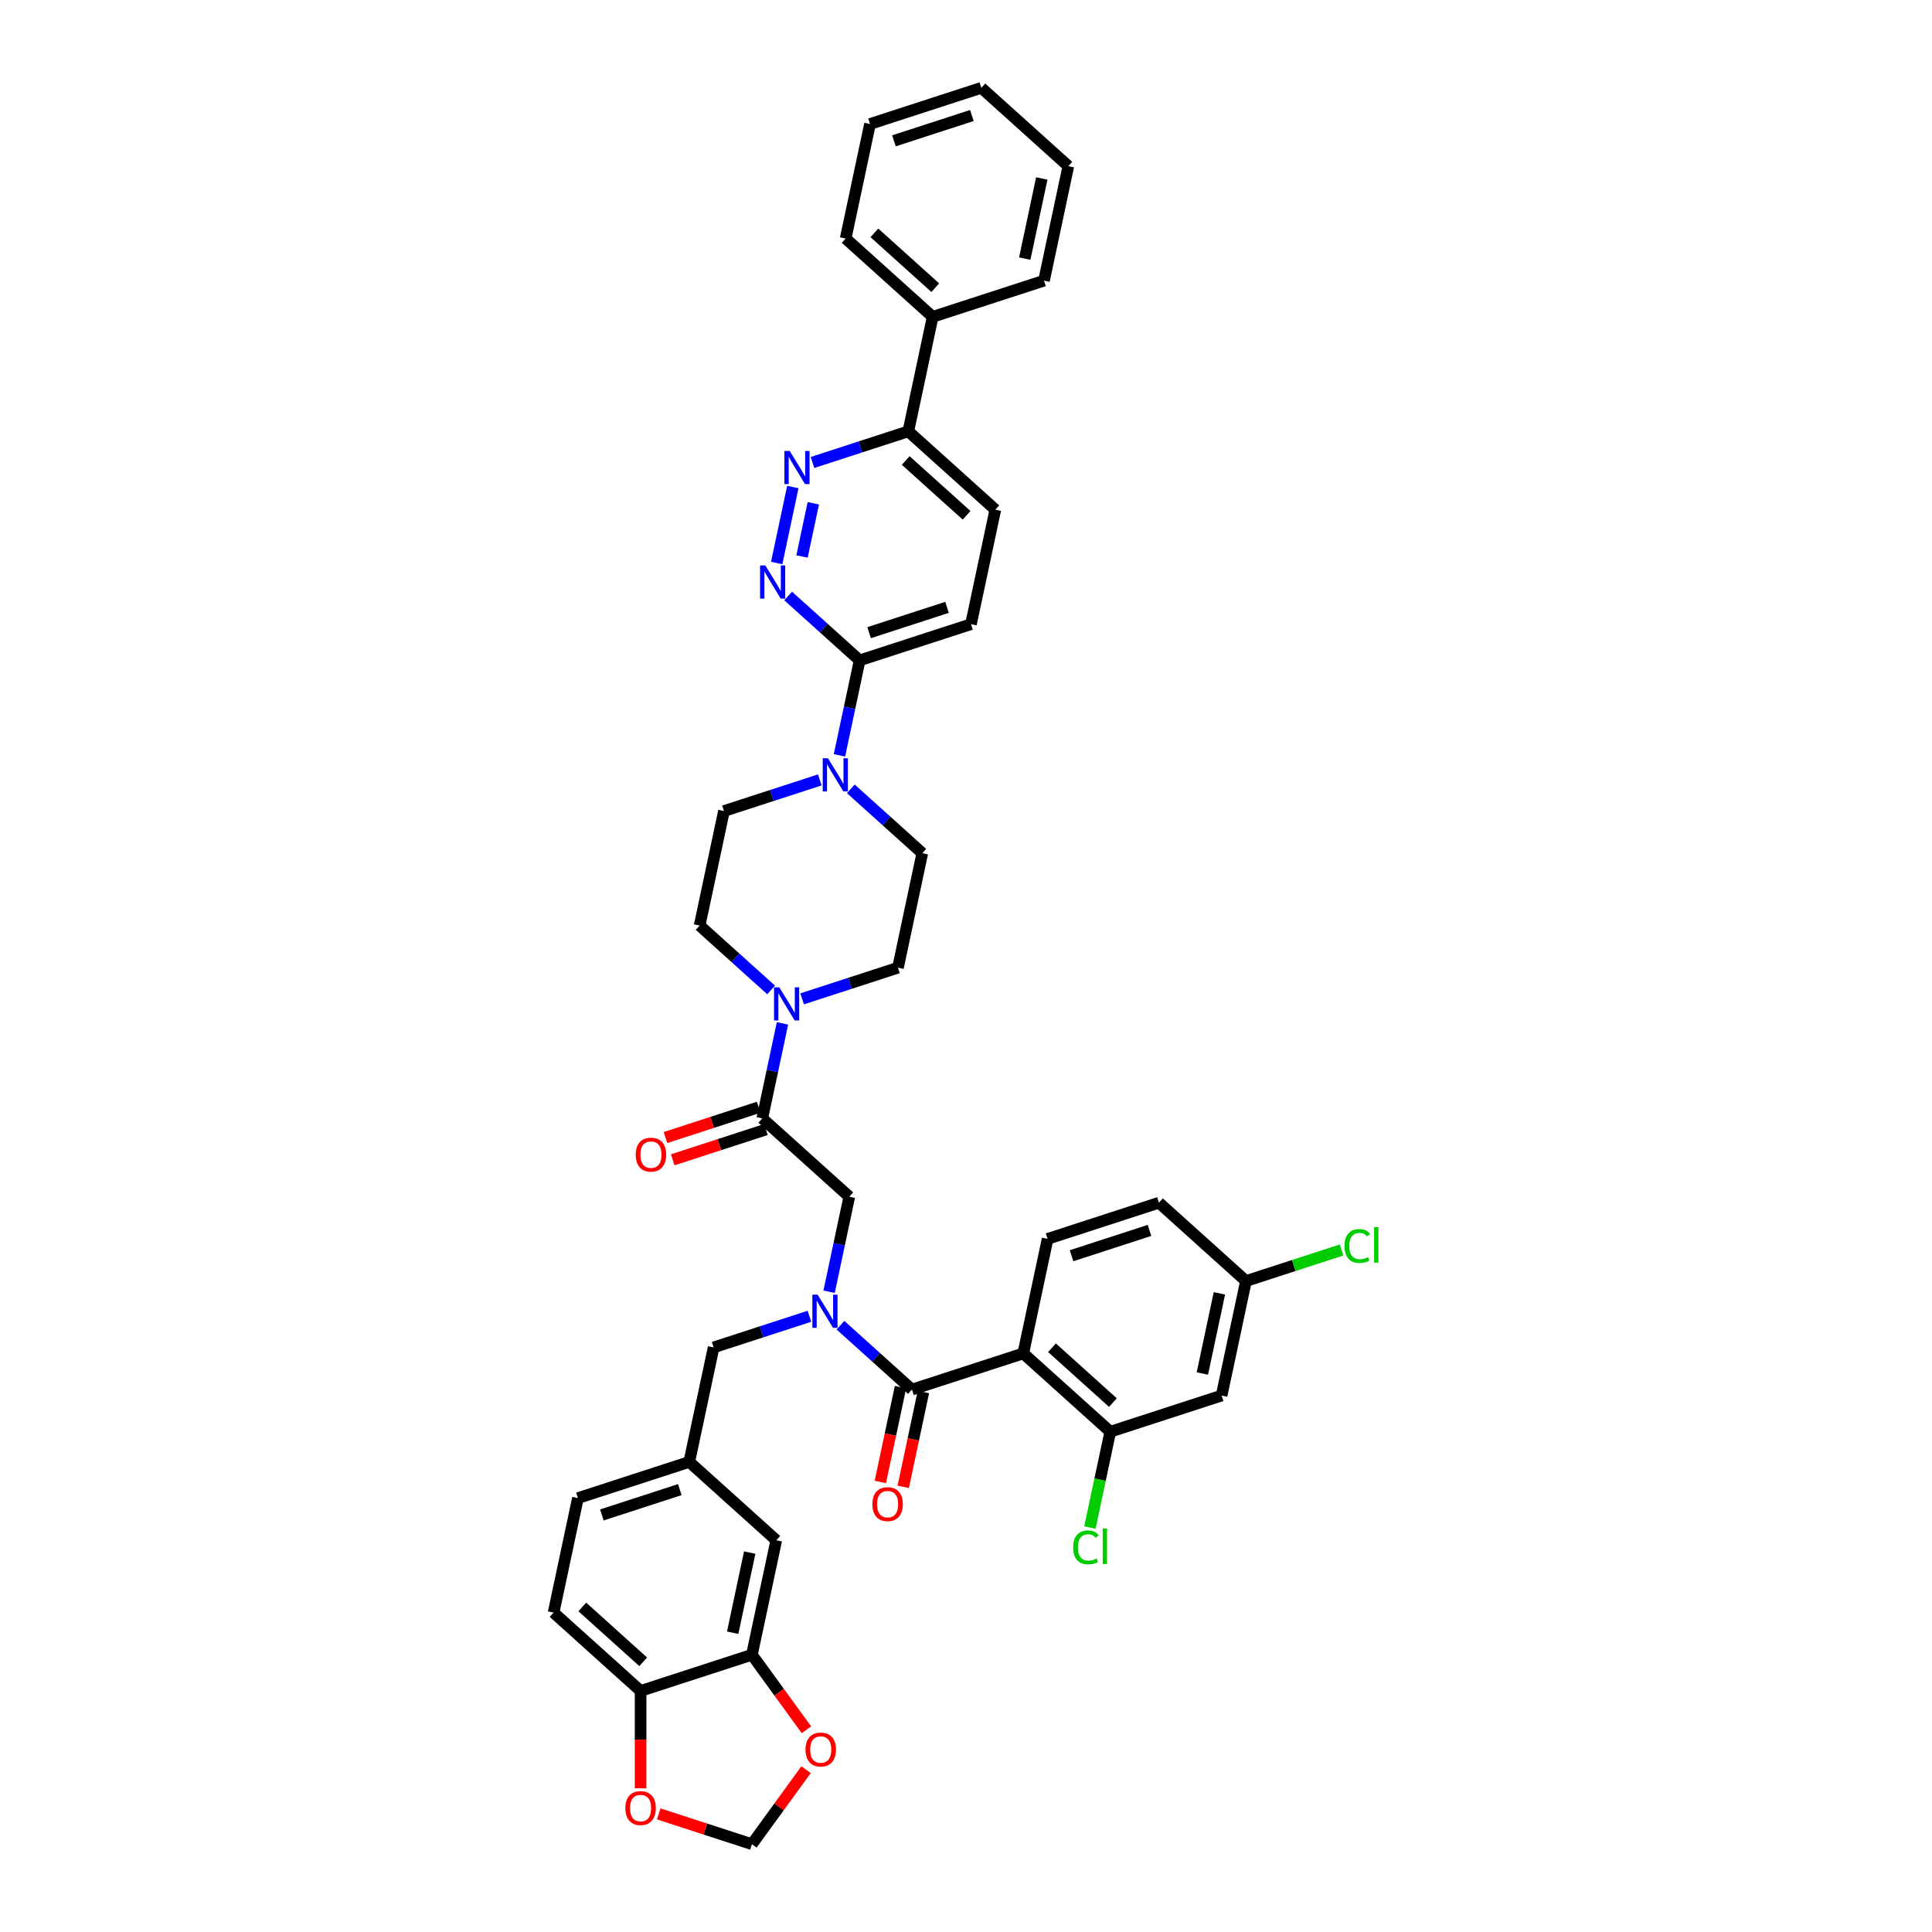 <?xml version='1.0' encoding='iso-8859-1'?>
<svg version='1.1' baseProfile='full'
              xmlns='http://www.w3.org/2000/svg'
                      xmlns:rdkit='http://www.rdkit.org/xml'
                      xmlns:xlink='http://www.w3.org/1999/xlink'
                  xml:space='preserve'
width='1000px' height='1000px' viewBox='0 0 1000 1000'>
<!-- END OF HEADER -->
<rect style='opacity:1.0;fill:#FFFFFF;stroke:none' width='1000' height='1000' x='0' y='0'> </rect>
<path class='bond-0' d='M 529.647,700.515 L 574.677,741.06' style='fill:none;fill-rule:evenodd;stroke:#000000;stroke-width:6px;stroke-linecap:butt;stroke-linejoin:miter;stroke-opacity:1' />
<path class='bond-0' d='M 544.511,697.591 L 576.032,725.972' style='fill:none;fill-rule:evenodd;stroke:#000000;stroke-width:6px;stroke-linecap:butt;stroke-linejoin:miter;stroke-opacity:1' />
<path class='bond-1' d='M 529.647,700.515 L 542.246,641.246' style='fill:none;fill-rule:evenodd;stroke:#000000;stroke-width:6px;stroke-linecap:butt;stroke-linejoin:miter;stroke-opacity:1' />
<path class='bond-2' d='M 529.647,700.515 L 472.02,719.24' style='fill:none;fill-rule:evenodd;stroke:#000000;stroke-width:6px;stroke-linecap:butt;stroke-linejoin:miter;stroke-opacity:1' />
<path class='bond-3' d='M 429.135,668.6 L 434.362,644.012' style='fill:none;fill-rule:evenodd;stroke:#0000FF;stroke-width:6px;stroke-linecap:butt;stroke-linejoin:miter;stroke-opacity:1' />
<path class='bond-3' d='M 434.362,644.012 L 439.588,619.425' style='fill:none;fill-rule:evenodd;stroke:#000000;stroke-width:6px;stroke-linecap:butt;stroke-linejoin:miter;stroke-opacity:1' />
<path class='bond-4' d='M 435.012,685.918 L 453.516,702.579' style='fill:none;fill-rule:evenodd;stroke:#0000FF;stroke-width:6px;stroke-linecap:butt;stroke-linejoin:miter;stroke-opacity:1' />
<path class='bond-4' d='M 453.516,702.579 L 472.02,719.24' style='fill:none;fill-rule:evenodd;stroke:#000000;stroke-width:6px;stroke-linecap:butt;stroke-linejoin:miter;stroke-opacity:1' />
<path class='bond-5' d='M 418.967,681.301 L 394.164,689.36' style='fill:none;fill-rule:evenodd;stroke:#0000FF;stroke-width:6px;stroke-linecap:butt;stroke-linejoin:miter;stroke-opacity:1' />
<path class='bond-5' d='M 394.164,689.36 L 369.362,697.419' style='fill:none;fill-rule:evenodd;stroke:#000000;stroke-width:6px;stroke-linecap:butt;stroke-linejoin:miter;stroke-opacity:1' />
<path class='bond-6' d='M 466.093,717.98 L 460.877,742.519' style='fill:none;fill-rule:evenodd;stroke:#000000;stroke-width:6px;stroke-linecap:butt;stroke-linejoin:miter;stroke-opacity:1' />
<path class='bond-6' d='M 460.877,742.519 L 455.661,767.057' style='fill:none;fill-rule:evenodd;stroke:#FF0000;stroke-width:6px;stroke-linecap:butt;stroke-linejoin:miter;stroke-opacity:1' />
<path class='bond-6' d='M 477.946,720.499 L 472.731,745.038' style='fill:none;fill-rule:evenodd;stroke:#000000;stroke-width:6px;stroke-linecap:butt;stroke-linejoin:miter;stroke-opacity:1' />
<path class='bond-6' d='M 472.731,745.038 L 467.515,769.577' style='fill:none;fill-rule:evenodd;stroke:#FF0000;stroke-width:6px;stroke-linecap:butt;stroke-linejoin:miter;stroke-opacity:1' />
<path class='bond-7' d='M 574.677,741.06 L 632.305,722.336' style='fill:none;fill-rule:evenodd;stroke:#000000;stroke-width:6px;stroke-linecap:butt;stroke-linejoin:miter;stroke-opacity:1' />
<path class='bond-8' d='M 574.677,741.06 L 569.406,765.859' style='fill:none;fill-rule:evenodd;stroke:#000000;stroke-width:6px;stroke-linecap:butt;stroke-linejoin:miter;stroke-opacity:1' />
<path class='bond-8' d='M 569.406,765.859 L 564.135,790.659' style='fill:none;fill-rule:evenodd;stroke:#00CC00;stroke-width:6px;stroke-linecap:butt;stroke-linejoin:miter;stroke-opacity:1' />
<path class='bond-9' d='M 542.246,641.246 L 599.874,622.521' style='fill:none;fill-rule:evenodd;stroke:#000000;stroke-width:6px;stroke-linecap:butt;stroke-linejoin:miter;stroke-opacity:1' />
<path class='bond-9' d='M 554.635,649.962 L 594.974,636.855' style='fill:none;fill-rule:evenodd;stroke:#000000;stroke-width:6px;stroke-linecap:butt;stroke-linejoin:miter;stroke-opacity:1' />
<path class='bond-10' d='M 286.538,834.682 L 331.567,875.227' style='fill:none;fill-rule:evenodd;stroke:#000000;stroke-width:6px;stroke-linecap:butt;stroke-linejoin:miter;stroke-opacity:1' />
<path class='bond-10' d='M 301.401,831.758 L 332.922,860.14' style='fill:none;fill-rule:evenodd;stroke:#000000;stroke-width:6px;stroke-linecap:butt;stroke-linejoin:miter;stroke-opacity:1' />
<path class='bond-11' d='M 286.538,834.682 L 299.136,775.413' style='fill:none;fill-rule:evenodd;stroke:#000000;stroke-width:6px;stroke-linecap:butt;stroke-linejoin:miter;stroke-opacity:1' />
<path class='bond-12' d='M 392.686,573.117 L 368.568,580.954' style='fill:none;fill-rule:evenodd;stroke:#000000;stroke-width:6px;stroke-linecap:butt;stroke-linejoin:miter;stroke-opacity:1' />
<path class='bond-12' d='M 368.568,580.954 L 344.45,588.79' style='fill:none;fill-rule:evenodd;stroke:#FF0000;stroke-width:6px;stroke-linecap:butt;stroke-linejoin:miter;stroke-opacity:1' />
<path class='bond-12' d='M 396.43,584.643 L 372.312,592.479' style='fill:none;fill-rule:evenodd;stroke:#000000;stroke-width:6px;stroke-linecap:butt;stroke-linejoin:miter;stroke-opacity:1' />
<path class='bond-12' d='M 372.312,592.479 L 348.195,600.316' style='fill:none;fill-rule:evenodd;stroke:#FF0000;stroke-width:6px;stroke-linecap:butt;stroke-linejoin:miter;stroke-opacity:1' />
<path class='bond-13' d='M 394.558,578.88 L 439.588,619.425' style='fill:none;fill-rule:evenodd;stroke:#000000;stroke-width:6px;stroke-linecap:butt;stroke-linejoin:miter;stroke-opacity:1' />
<path class='bond-14' d='M 394.558,578.88 L 399.784,554.293' style='fill:none;fill-rule:evenodd;stroke:#000000;stroke-width:6px;stroke-linecap:butt;stroke-linejoin:miter;stroke-opacity:1' />
<path class='bond-14' d='M 399.784,554.293 L 405.01,529.705' style='fill:none;fill-rule:evenodd;stroke:#0000FF;stroke-width:6px;stroke-linecap:butt;stroke-linejoin:miter;stroke-opacity:1' />
<path class='bond-15' d='M 299.136,775.413 L 356.764,756.688' style='fill:none;fill-rule:evenodd;stroke:#000000;stroke-width:6px;stroke-linecap:butt;stroke-linejoin:miter;stroke-opacity:1' />
<path class='bond-15' d='M 311.525,784.13 L 351.864,771.023' style='fill:none;fill-rule:evenodd;stroke:#000000;stroke-width:6px;stroke-linecap:butt;stroke-linejoin:miter;stroke-opacity:1' />
<path class='bond-16' d='M 399.134,512.387 L 380.63,495.726' style='fill:none;fill-rule:evenodd;stroke:#0000FF;stroke-width:6px;stroke-linecap:butt;stroke-linejoin:miter;stroke-opacity:1' />
<path class='bond-16' d='M 380.63,495.726 L 362.126,479.065' style='fill:none;fill-rule:evenodd;stroke:#000000;stroke-width:6px;stroke-linecap:butt;stroke-linejoin:miter;stroke-opacity:1' />
<path class='bond-17' d='M 415.179,517.004 L 439.981,508.945' style='fill:none;fill-rule:evenodd;stroke:#0000FF;stroke-width:6px;stroke-linecap:butt;stroke-linejoin:miter;stroke-opacity:1' />
<path class='bond-17' d='M 439.981,508.945 L 464.784,500.886' style='fill:none;fill-rule:evenodd;stroke:#000000;stroke-width:6px;stroke-linecap:butt;stroke-linejoin:miter;stroke-opacity:1' />
<path class='bond-18' d='M 515.177,263.808 L 470.147,223.263' style='fill:none;fill-rule:evenodd;stroke:#000000;stroke-width:6px;stroke-linecap:butt;stroke-linejoin:miter;stroke-opacity:1' />
<path class='bond-18' d='M 500.313,266.732 L 468.792,238.351' style='fill:none;fill-rule:evenodd;stroke:#000000;stroke-width:6px;stroke-linecap:butt;stroke-linejoin:miter;stroke-opacity:1' />
<path class='bond-19' d='M 515.177,263.808 L 502.578,323.078' style='fill:none;fill-rule:evenodd;stroke:#000000;stroke-width:6px;stroke-linecap:butt;stroke-linejoin:miter;stroke-opacity:1' />
<path class='bond-20' d='M 470.147,223.263 L 445.344,231.322' style='fill:none;fill-rule:evenodd;stroke:#000000;stroke-width:6px;stroke-linecap:butt;stroke-linejoin:miter;stroke-opacity:1' />
<path class='bond-20' d='M 445.344,231.322 L 420.541,239.381' style='fill:none;fill-rule:evenodd;stroke:#0000FF;stroke-width:6px;stroke-linecap:butt;stroke-linejoin:miter;stroke-opacity:1' />
<path class='bond-21' d='M 470.147,223.263 L 482.745,163.994' style='fill:none;fill-rule:evenodd;stroke:#000000;stroke-width:6px;stroke-linecap:butt;stroke-linejoin:miter;stroke-opacity:1' />
<path class='bond-22' d='M 410.373,252.082 L 402.012,291.42' style='fill:none;fill-rule:evenodd;stroke:#0000FF;stroke-width:6px;stroke-linecap:butt;stroke-linejoin:miter;stroke-opacity:1' />
<path class='bond-22' d='M 420.973,260.503 L 415.12,288.039' style='fill:none;fill-rule:evenodd;stroke:#0000FF;stroke-width:6px;stroke-linecap:butt;stroke-linejoin:miter;stroke-opacity:1' />
<path class='bond-23' d='M 407.943,308.481 L 426.447,325.141' style='fill:none;fill-rule:evenodd;stroke:#0000FF;stroke-width:6px;stroke-linecap:butt;stroke-linejoin:miter;stroke-opacity:1' />
<path class='bond-23' d='M 426.447,325.141 L 444.95,341.802' style='fill:none;fill-rule:evenodd;stroke:#000000;stroke-width:6px;stroke-linecap:butt;stroke-linejoin:miter;stroke-opacity:1' />
<path class='bond-24' d='M 444.95,341.802 L 502.578,323.078' style='fill:none;fill-rule:evenodd;stroke:#000000;stroke-width:6px;stroke-linecap:butt;stroke-linejoin:miter;stroke-opacity:1' />
<path class='bond-24' d='M 449.85,327.468 L 490.189,314.361' style='fill:none;fill-rule:evenodd;stroke:#000000;stroke-width:6px;stroke-linecap:butt;stroke-linejoin:miter;stroke-opacity:1' />
<path class='bond-25' d='M 444.95,341.802 L 439.724,366.389' style='fill:none;fill-rule:evenodd;stroke:#000000;stroke-width:6px;stroke-linecap:butt;stroke-linejoin:miter;stroke-opacity:1' />
<path class='bond-25' d='M 439.724,366.389 L 434.498,390.977' style='fill:none;fill-rule:evenodd;stroke:#0000FF;stroke-width:6px;stroke-linecap:butt;stroke-linejoin:miter;stroke-opacity:1' />
<path class='bond-26' d='M 440.375,408.295 L 458.879,424.956' style='fill:none;fill-rule:evenodd;stroke:#0000FF;stroke-width:6px;stroke-linecap:butt;stroke-linejoin:miter;stroke-opacity:1' />
<path class='bond-26' d='M 458.879,424.956 L 477.382,441.617' style='fill:none;fill-rule:evenodd;stroke:#000000;stroke-width:6px;stroke-linecap:butt;stroke-linejoin:miter;stroke-opacity:1' />
<path class='bond-27' d='M 424.33,403.678 L 399.527,411.737' style='fill:none;fill-rule:evenodd;stroke:#0000FF;stroke-width:6px;stroke-linecap:butt;stroke-linejoin:miter;stroke-opacity:1' />
<path class='bond-27' d='M 399.527,411.737 L 374.724,419.796' style='fill:none;fill-rule:evenodd;stroke:#000000;stroke-width:6px;stroke-linecap:butt;stroke-linejoin:miter;stroke-opacity:1' />
<path class='bond-28' d='M 362.126,479.065 L 374.724,419.796' style='fill:none;fill-rule:evenodd;stroke:#000000;stroke-width:6px;stroke-linecap:butt;stroke-linejoin:miter;stroke-opacity:1' />
<path class='bond-29' d='M 482.745,163.994 L 437.715,123.448' style='fill:none;fill-rule:evenodd;stroke:#000000;stroke-width:6px;stroke-linecap:butt;stroke-linejoin:miter;stroke-opacity:1' />
<path class='bond-29' d='M 484.099,148.906 L 452.579,120.524' style='fill:none;fill-rule:evenodd;stroke:#000000;stroke-width:6px;stroke-linecap:butt;stroke-linejoin:miter;stroke-opacity:1' />
<path class='bond-30' d='M 482.745,163.994 L 540.373,145.269' style='fill:none;fill-rule:evenodd;stroke:#000000;stroke-width:6px;stroke-linecap:butt;stroke-linejoin:miter;stroke-opacity:1' />
<path class='bond-31' d='M 437.715,123.448 L 450.313,64.179' style='fill:none;fill-rule:evenodd;stroke:#000000;stroke-width:6px;stroke-linecap:butt;stroke-linejoin:miter;stroke-opacity:1' />
<path class='bond-32' d='M 540.373,145.269 L 552.971,86' style='fill:none;fill-rule:evenodd;stroke:#000000;stroke-width:6px;stroke-linecap:butt;stroke-linejoin:miter;stroke-opacity:1' />
<path class='bond-32' d='M 530.409,133.859 L 539.227,92.37' style='fill:none;fill-rule:evenodd;stroke:#000000;stroke-width:6px;stroke-linecap:butt;stroke-linejoin:miter;stroke-opacity:1' />
<path class='bond-33' d='M 450.313,64.179 L 507.941,45.455' style='fill:none;fill-rule:evenodd;stroke:#000000;stroke-width:6px;stroke-linecap:butt;stroke-linejoin:miter;stroke-opacity:1' />
<path class='bond-33' d='M 462.702,72.896 L 503.042,59.789' style='fill:none;fill-rule:evenodd;stroke:#000000;stroke-width:6px;stroke-linecap:butt;stroke-linejoin:miter;stroke-opacity:1' />
<path class='bond-34' d='M 552.971,86 L 507.941,45.455' style='fill:none;fill-rule:evenodd;stroke:#000000;stroke-width:6px;stroke-linecap:butt;stroke-linejoin:miter;stroke-opacity:1' />
<path class='bond-35' d='M 477.382,441.617 L 464.784,500.886' style='fill:none;fill-rule:evenodd;stroke:#000000;stroke-width:6px;stroke-linecap:butt;stroke-linejoin:miter;stroke-opacity:1' />
<path class='bond-36' d='M 356.764,756.688 L 401.793,797.233' style='fill:none;fill-rule:evenodd;stroke:#000000;stroke-width:6px;stroke-linecap:butt;stroke-linejoin:miter;stroke-opacity:1' />
<path class='bond-37' d='M 356.764,756.688 L 369.362,697.419' style='fill:none;fill-rule:evenodd;stroke:#000000;stroke-width:6px;stroke-linecap:butt;stroke-linejoin:miter;stroke-opacity:1' />
<path class='bond-38' d='M 401.793,797.233 L 389.195,856.503' style='fill:none;fill-rule:evenodd;stroke:#000000;stroke-width:6px;stroke-linecap:butt;stroke-linejoin:miter;stroke-opacity:1' />
<path class='bond-38' d='M 388.05,803.604 L 379.231,845.093' style='fill:none;fill-rule:evenodd;stroke:#000000;stroke-width:6px;stroke-linecap:butt;stroke-linejoin:miter;stroke-opacity:1' />
<path class='bond-39' d='M 331.567,875.227 L 389.195,856.503' style='fill:none;fill-rule:evenodd;stroke:#000000;stroke-width:6px;stroke-linecap:butt;stroke-linejoin:miter;stroke-opacity:1' />
<path class='bond-40' d='M 331.567,875.227 L 331.567,900.428' style='fill:none;fill-rule:evenodd;stroke:#000000;stroke-width:6px;stroke-linecap:butt;stroke-linejoin:miter;stroke-opacity:1' />
<path class='bond-40' d='M 331.567,900.428 L 331.567,925.629' style='fill:none;fill-rule:evenodd;stroke:#FF0000;stroke-width:6px;stroke-linecap:butt;stroke-linejoin:miter;stroke-opacity:1' />
<path class='bond-41' d='M 389.195,856.503 L 403.301,875.918' style='fill:none;fill-rule:evenodd;stroke:#000000;stroke-width:6px;stroke-linecap:butt;stroke-linejoin:miter;stroke-opacity:1' />
<path class='bond-41' d='M 403.301,875.918 L 417.407,895.332' style='fill:none;fill-rule:evenodd;stroke:#FF0000;stroke-width:6px;stroke-linecap:butt;stroke-linejoin:miter;stroke-opacity:1' />
<path class='bond-42' d='M 417.213,915.983 L 403.204,935.264' style='fill:none;fill-rule:evenodd;stroke:#FF0000;stroke-width:6px;stroke-linecap:butt;stroke-linejoin:miter;stroke-opacity:1' />
<path class='bond-42' d='M 403.204,935.264 L 389.195,954.545' style='fill:none;fill-rule:evenodd;stroke:#000000;stroke-width:6px;stroke-linecap:butt;stroke-linejoin:miter;stroke-opacity:1' />
<path class='bond-43' d='M 389.195,954.545 L 365.077,946.709' style='fill:none;fill-rule:evenodd;stroke:#000000;stroke-width:6px;stroke-linecap:butt;stroke-linejoin:miter;stroke-opacity:1' />
<path class='bond-43' d='M 365.077,946.709 L 340.959,938.873' style='fill:none;fill-rule:evenodd;stroke:#FF0000;stroke-width:6px;stroke-linecap:butt;stroke-linejoin:miter;stroke-opacity:1' />
<path class='bond-44' d='M 632.305,722.336 L 644.903,663.066' style='fill:none;fill-rule:evenodd;stroke:#000000;stroke-width:6px;stroke-linecap:butt;stroke-linejoin:miter;stroke-opacity:1' />
<path class='bond-44' d='M 622.341,710.926 L 631.16,669.437' style='fill:none;fill-rule:evenodd;stroke:#000000;stroke-width:6px;stroke-linecap:butt;stroke-linejoin:miter;stroke-opacity:1' />
<path class='bond-45' d='M 644.903,663.066 L 599.874,622.521' style='fill:none;fill-rule:evenodd;stroke:#000000;stroke-width:6px;stroke-linecap:butt;stroke-linejoin:miter;stroke-opacity:1' />
<path class='bond-46' d='M 644.903,663.066 L 669.652,655.025' style='fill:none;fill-rule:evenodd;stroke:#000000;stroke-width:6px;stroke-linecap:butt;stroke-linejoin:miter;stroke-opacity:1' />
<path class='bond-46' d='M 669.652,655.025 L 694.4,646.984' style='fill:none;fill-rule:evenodd;stroke:#00CC00;stroke-width:6px;stroke-linecap:butt;stroke-linejoin:miter;stroke-opacity:1' />
<path  class='atom-1' d='M 423.197 670.114
L 428.82 679.203
Q 429.377 680.1, 430.274 681.724
Q 431.171 683.348, 431.219 683.445
L 431.219 670.114
L 433.497 670.114
L 433.497 687.275
L 431.146 687.275
L 425.111 677.337
Q 424.408 676.174, 423.657 674.841
Q 422.93 673.508, 422.712 673.096
L 422.712 687.275
L 420.482 687.275
L 420.482 670.114
L 423.197 670.114
' fill='#0000FF'/>
<path  class='atom-3' d='M 451.544 778.557
Q 451.544 774.437, 453.58 772.135
Q 455.616 769.832, 459.421 769.832
Q 463.227 769.832, 465.263 772.135
Q 467.299 774.437, 467.299 778.557
Q 467.299 782.726, 465.238 785.102
Q 463.178 787.453, 459.421 787.453
Q 455.64 787.453, 453.58 785.102
Q 451.544 782.751, 451.544 778.557
M 459.421 785.514
Q 462.039 785.514, 463.445 783.769
Q 464.875 781.999, 464.875 778.557
Q 464.875 775.188, 463.445 773.492
Q 462.039 771.771, 459.421 771.771
Q 456.804 771.771, 455.374 773.468
Q 453.968 775.164, 453.968 778.557
Q 453.968 782.023, 455.374 783.769
Q 456.804 785.514, 459.421 785.514
' fill='#FF0000'/>
<path  class='atom-8' d='M 329.053 597.653
Q 329.053 593.533, 331.089 591.23
Q 333.125 588.927, 336.93 588.927
Q 340.735 588.927, 342.771 591.23
Q 344.807 593.533, 344.807 597.653
Q 344.807 601.822, 342.747 604.197
Q 340.687 606.548, 336.93 606.548
Q 333.149 606.548, 331.089 604.197
Q 329.053 601.846, 329.053 597.653
M 336.93 604.609
Q 339.548 604.609, 340.953 602.864
Q 342.383 601.095, 342.383 597.653
Q 342.383 594.284, 340.953 592.587
Q 339.548 590.866, 336.93 590.866
Q 334.312 590.866, 332.882 592.563
Q 331.477 594.26, 331.477 597.653
Q 331.477 601.119, 332.882 602.864
Q 334.312 604.609, 336.93 604.609
' fill='#FF0000'/>
<path  class='atom-11' d='M 403.363 511.03
L 408.986 520.119
Q 409.544 521.016, 410.44 522.64
Q 411.337 524.264, 411.386 524.361
L 411.386 511.03
L 413.664 511.03
L 413.664 528.191
L 411.313 528.191
L 405.278 518.253
Q 404.575 517.09, 403.823 515.757
Q 403.096 514.424, 402.878 514.012
L 402.878 528.191
L 400.648 528.191
L 400.648 511.03
L 403.363 511.03
' fill='#0000FF'/>
<path  class='atom-14' d='M 408.726 233.407
L 414.349 242.496
Q 414.906 243.393, 415.803 245.017
Q 416.7 246.641, 416.748 246.738
L 416.748 233.407
L 419.027 233.407
L 419.027 250.568
L 416.676 250.568
L 410.64 240.63
Q 409.937 239.467, 409.186 238.134
Q 408.459 236.801, 408.241 236.389
L 408.241 250.568
L 406.011 250.568
L 406.011 233.407
L 408.726 233.407
' fill='#0000FF'/>
<path  class='atom-15' d='M 396.128 292.677
L 401.751 301.766
Q 402.308 302.663, 403.205 304.287
Q 404.102 305.911, 404.15 306.007
L 404.15 292.677
L 406.428 292.677
L 406.428 309.837
L 404.077 309.837
L 398.042 299.9
Q 397.339 298.736, 396.588 297.403
Q 395.861 296.07, 395.643 295.658
L 395.643 309.837
L 393.413 309.837
L 393.413 292.677
L 396.128 292.677
' fill='#0000FF'/>
<path  class='atom-18' d='M 428.559 392.491
L 434.182 401.58
Q 434.74 402.477, 435.637 404.101
Q 436.533 405.725, 436.582 405.822
L 436.582 392.491
L 438.86 392.491
L 438.86 409.652
L 436.509 409.652
L 430.474 399.714
Q 429.771 398.551, 429.02 397.218
Q 428.293 395.885, 428.074 395.473
L 428.074 409.652
L 425.845 409.652
L 425.845 392.491
L 428.559 392.491
' fill='#0000FF'/>
<path  class='atom-34' d='M 416.934 905.573
Q 416.934 901.452, 418.97 899.15
Q 421.006 896.847, 424.811 896.847
Q 428.617 896.847, 430.653 899.15
Q 432.689 901.452, 432.689 905.573
Q 432.689 909.742, 430.628 912.117
Q 428.568 914.468, 424.811 914.468
Q 421.03 914.468, 418.97 912.117
Q 416.934 909.766, 416.934 905.573
M 424.811 912.529
Q 427.429 912.529, 428.835 910.784
Q 430.265 909.014, 430.265 905.573
Q 430.265 902.204, 428.835 900.507
Q 427.429 898.786, 424.811 898.786
Q 422.194 898.786, 420.764 900.483
Q 419.358 902.179, 419.358 905.573
Q 419.358 909.039, 420.764 910.784
Q 422.194 912.529, 424.811 912.529
' fill='#FF0000'/>
<path  class='atom-36' d='M 323.69 935.869
Q 323.69 931.749, 325.726 929.447
Q 327.762 927.144, 331.567 927.144
Q 335.373 927.144, 337.409 929.447
Q 339.445 931.749, 339.445 935.869
Q 339.445 940.038, 337.384 942.414
Q 335.324 944.765, 331.567 944.765
Q 327.786 944.765, 325.726 942.414
Q 323.69 940.063, 323.69 935.869
M 331.567 942.826
Q 334.185 942.826, 335.591 941.081
Q 337.021 939.311, 337.021 935.869
Q 337.021 932.5, 335.591 930.804
Q 334.185 929.083, 331.567 929.083
Q 328.95 929.083, 327.52 930.78
Q 326.114 932.476, 326.114 935.869
Q 326.114 939.335, 327.52 941.081
Q 328.95 942.826, 331.567 942.826
' fill='#FF0000'/>
<path  class='atom-39' d='M 555.462 800.923
Q 555.462 796.658, 557.45 794.428
Q 559.462 792.174, 563.267 792.174
Q 566.805 792.174, 568.696 794.67
L 567.096 795.979
Q 565.715 794.161, 563.267 794.161
Q 560.673 794.161, 559.292 795.906
Q 557.935 797.627, 557.935 800.923
Q 557.935 804.317, 559.34 806.062
Q 560.77 807.807, 563.533 807.807
Q 565.424 807.807, 567.63 806.668
L 568.308 808.485
Q 567.411 809.067, 566.054 809.407
Q 564.697 809.746, 563.194 809.746
Q 559.462 809.746, 557.45 807.468
Q 555.462 805.189, 555.462 800.923
' fill='#00CC00'/>
<path  class='atom-39' d='M 570.78 791.131
L 573.01 791.131
L 573.01 809.528
L 570.78 809.528
L 570.78 791.131
' fill='#00CC00'/>
<path  class='atom-41' d='M 695.914 644.936
Q 695.914 640.67, 697.902 638.44
Q 699.914 636.186, 703.719 636.186
Q 707.258 636.186, 709.148 638.682
L 707.548 639.991
Q 706.167 638.173, 703.719 638.173
Q 701.126 638.173, 699.744 639.918
Q 698.387 641.639, 698.387 644.936
Q 698.387 648.329, 699.792 650.074
Q 701.222 651.819, 703.986 651.819
Q 705.876 651.819, 708.082 650.68
L 708.76 652.498
Q 707.864 653.079, 706.506 653.419
Q 705.149 653.758, 703.646 653.758
Q 699.914 653.758, 697.902 651.48
Q 695.914 649.201, 695.914 644.936
' fill='#00CC00'/>
<path  class='atom-41' d='M 711.233 635.144
L 713.462 635.144
L 713.462 653.54
L 711.233 653.54
L 711.233 635.144
' fill='#00CC00'/>
</svg>
